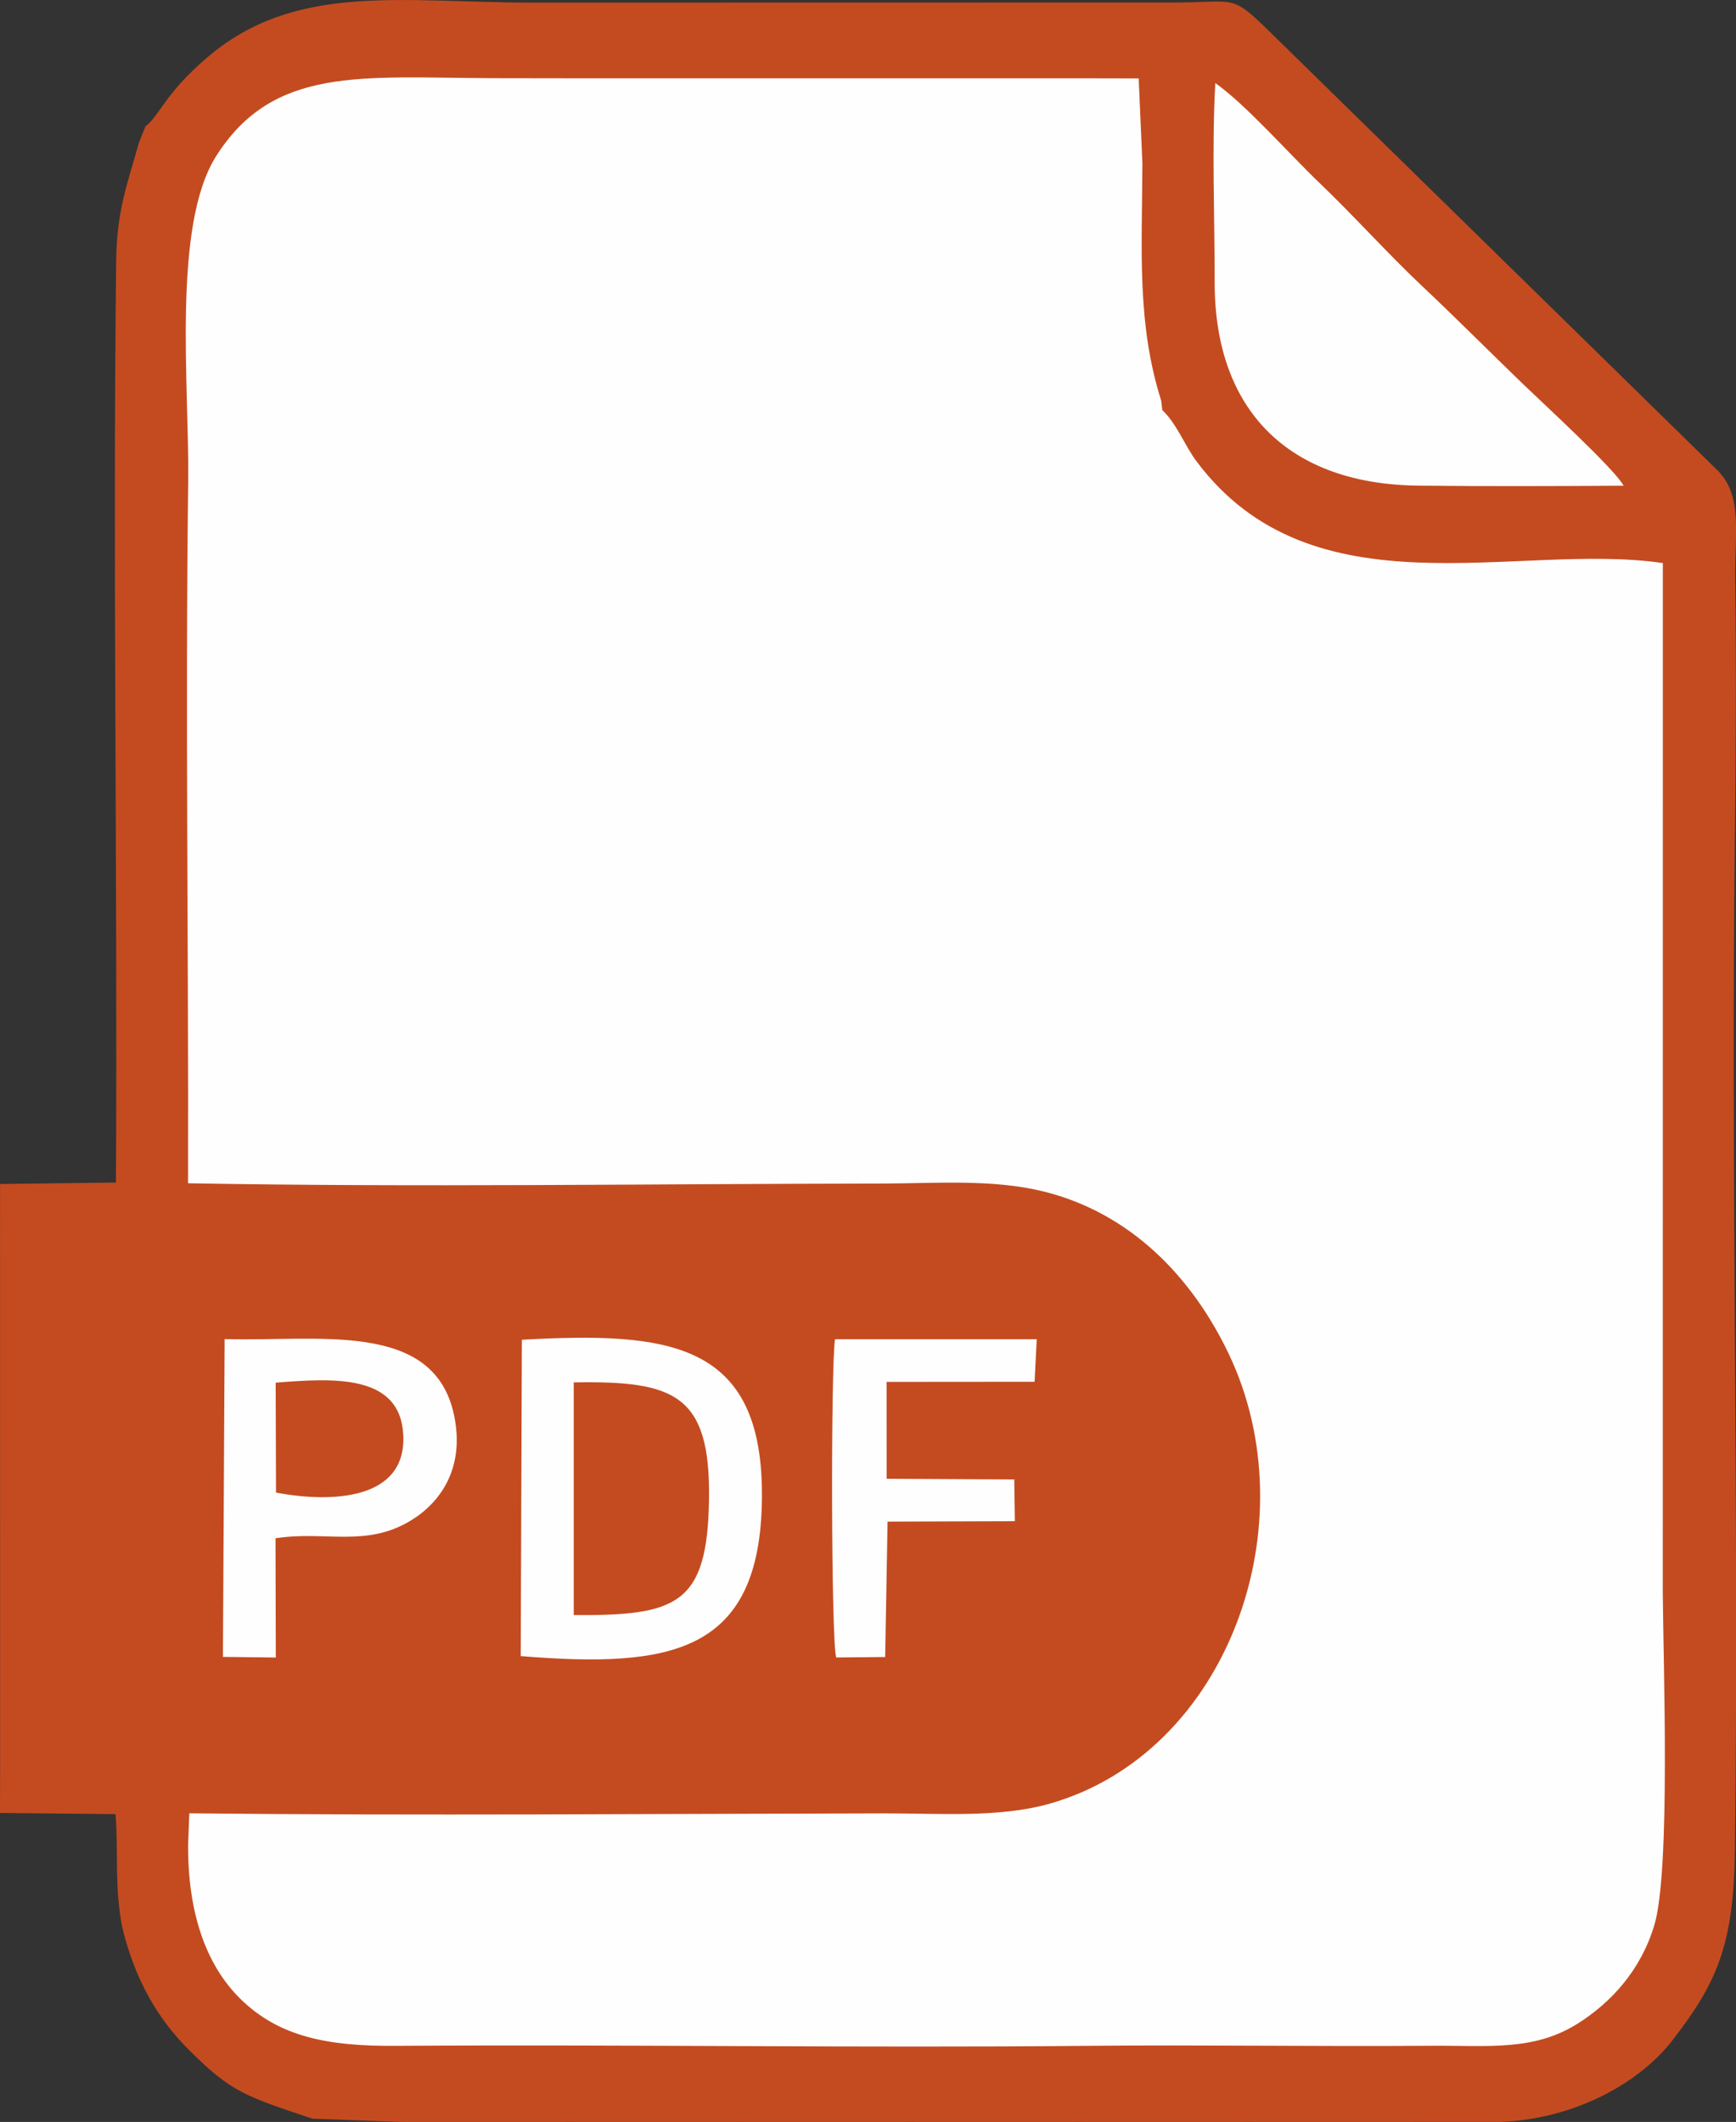 <?xml version="1.0" encoding="UTF-8"?> <svg xmlns="http://www.w3.org/2000/svg" xmlns:xlink="http://www.w3.org/1999/xlink" xmlns:xodm="http://www.corel.com/coreldraw/odm/2003" xml:space="preserve" width="41.834mm" height="51.12mm" version="1.1" style="shape-rendering:geometricPrecision; text-rendering:geometricPrecision; image-rendering:optimizeQuality; fill-rule:evenodd; clip-rule:evenodd" viewBox="0 0 759.42 927.99"><rect x="0" y="0" width="759.42" height="927.99" fill="#333333" stroke="none"/> <defs> <style type="text/css"> .fil0 {fill:#FEFEFE} .fil1 {fill:#C44B20} </style> </defs> <g id="Слой_x0020_1">  <path class="fil0" d="M148.51 19.21l390.65 0 208.32 207.14 1.8 -0.07 0 600.23c0,47.34 -38.73,86.07 -86.07,86.07l-514.7 0c-47.34,0 -86.07,-38.73 -86.07,-86.07l0 -721.23c0,-47.34 38.73,-86.07 86.07,-86.07z"></path> <g id="_1948446223488"> <path class="fil1" d="M250.95 706.33c45.09,0.25 58.58,-4.36 59.21,-50.85 0.63,-45.79 -15.22,-51.67 -59.18,-50.92l0 101.77 -0.02 0z"></path> <g> <path class="fil1" d="M228.29 585.91c64.49,-3.53 105.77,0.75 105.02,69.55 -0.75,67.82 -40.06,74.1 -105.52,68.8l0.5 -138.34zm-130.06 -0.3c40.66,1.25 91.88,-8.56 100.47,33.62 4.68,22.96 -6.13,37.98 -19.1,45.81 -19.55,11.82 -37.3,4.33 -59.08,7.69l0.13 52.15 -23.13 -0.28 0.75 -138.97 -0.03 -0.02zm267.55 139.22c-2.25,-8.49 -2.33,-127.55 -0.5,-139.14l88.25 -0.03 -0.95 18.63 -64.74 0.05 0.03 42.38 55.83 0.3 0.25 18.25 -55.68 0.18 -1.05 59.21 -21.46 0.2 0.02 -0.02zm-151.34 -690.64l35.12 0.05 37.3 0 36.85 0 37.3 0 36.85 0 37.3 0 36.85 0 26.11 0.05 1.63 37.18c-0.18,38.33 -2.45,69.92 8.21,103.74l0.5 4.16c6.31,5.88 9.74,15.42 15,22.43 50.92,68.02 140.17,35.07 203.96,44.44l-0.03 449.95c0.2,31.24 3.48,122.04 -3.73,145.85 -6.01,19.85 -18.95,33.67 -33.25,42.79 -19.48,12.37 -39.51,9.64 -64.41,9.84 -50.02,0.38 -100.16,-0.45 -150.16,0.03 -100.44,0.95 -201.08,-0.63 -301.54,0 -31.27,0.35 -52.37,-4.08 -69.15,-20.55 -15.27,-15.02 -23.08,-38.13 -22.86,-67.77l0.53 -13.37c101.02,1.08 202.96,0.2 304.07,0.03 23.81,-0.05 50.2,2.03 72.18,-4.21 78.21,-22.16 113.93,-122.42 78.41,-196.82 -16,-33.47 -42.81,-61.51 -81.01,-70.95 -22.48,-5.56 -47.62,-3.48 -71.4,-3.45 -100.49,0.1 -202.58,1.68 -302.82,-0.13 0.28,-102.17 -1.23,-204.91 0.07,-306.98 0.53,-41.53 -7.13,-111.61 12.22,-142.2 24.94,-39.41 63.39,-34.35 119.97,-34.12l-0.07 0.02zm495.77 178.22c-29.79,0.18 -59.98,0.3 -89.75,-0.03 -56.13,-0.58 -89.15,-32.32 -89.1,-89 0.03,-28.31 -1.28,-59.03 0.28,-87.05 13.17,9.21 32.39,31.07 45.34,43.44 14.6,13.95 31.09,32.12 44.36,44.61 15.7,14.77 29.69,28.89 45.16,43.81 8.11,7.84 40.11,37.2 43.74,44.21l-0.03 0zm-646.5 -157.29l-2.88 7.11c-5.13,18.3 -9.76,29.87 -10.01,51.9 -1.55,132.53 0.65,269.52 -0.1,403.04l-50.7 0.63 0.03 252.6 -0.05 22.46 50.55 0.5c1.33,18.15 -0.58,31.02 2.93,49.54 5.83,23.91 16.02,40.46 29.27,53.68 18.55,18.5 24.53,20.1 53.88,29.97l38.8 1.43 36.93 0.03 37.23 -0.03 36.93 0.03 37.23 -0.03 36.93 0.03 37.23 -0.03 36.93 0.03 37.23 -0.03 36.93 0.03 37.23 -0.03 36.93 0.03 37.23 -0.03 36.08 0c33.72,-1.4 61.36,-17.92 74.98,-35.48 19.63,-25.31 26.96,-41.86 27.49,-83.14 1.83,-145.85 -1.83,-299.07 0,-444.94 0.45,-36.7 0.58,-74.53 0.13,-111.23 -0.25,-19.73 3.41,-36.33 -7.69,-47.44l-196.7 -192.62c-16.85,-16.42 -14.02,-11.77 -43.54,-12.04l-278.09 0.05c-57.55,0 -103.99,-9.04 -142.6,24.16 -18.7,16.07 -20.3,24.86 -26.71,29.87l0.02 -0.03z"></path> <path class="fil1" d="M120.74 652.76c24.48,4.58 57.03,3.25 55.68,-25.11 -1.25,-26.69 -30.07,-25.06 -55.83,-22.96l0.15 48.09 0 -0.03z"></path> </g> </g> </g> </svg> 